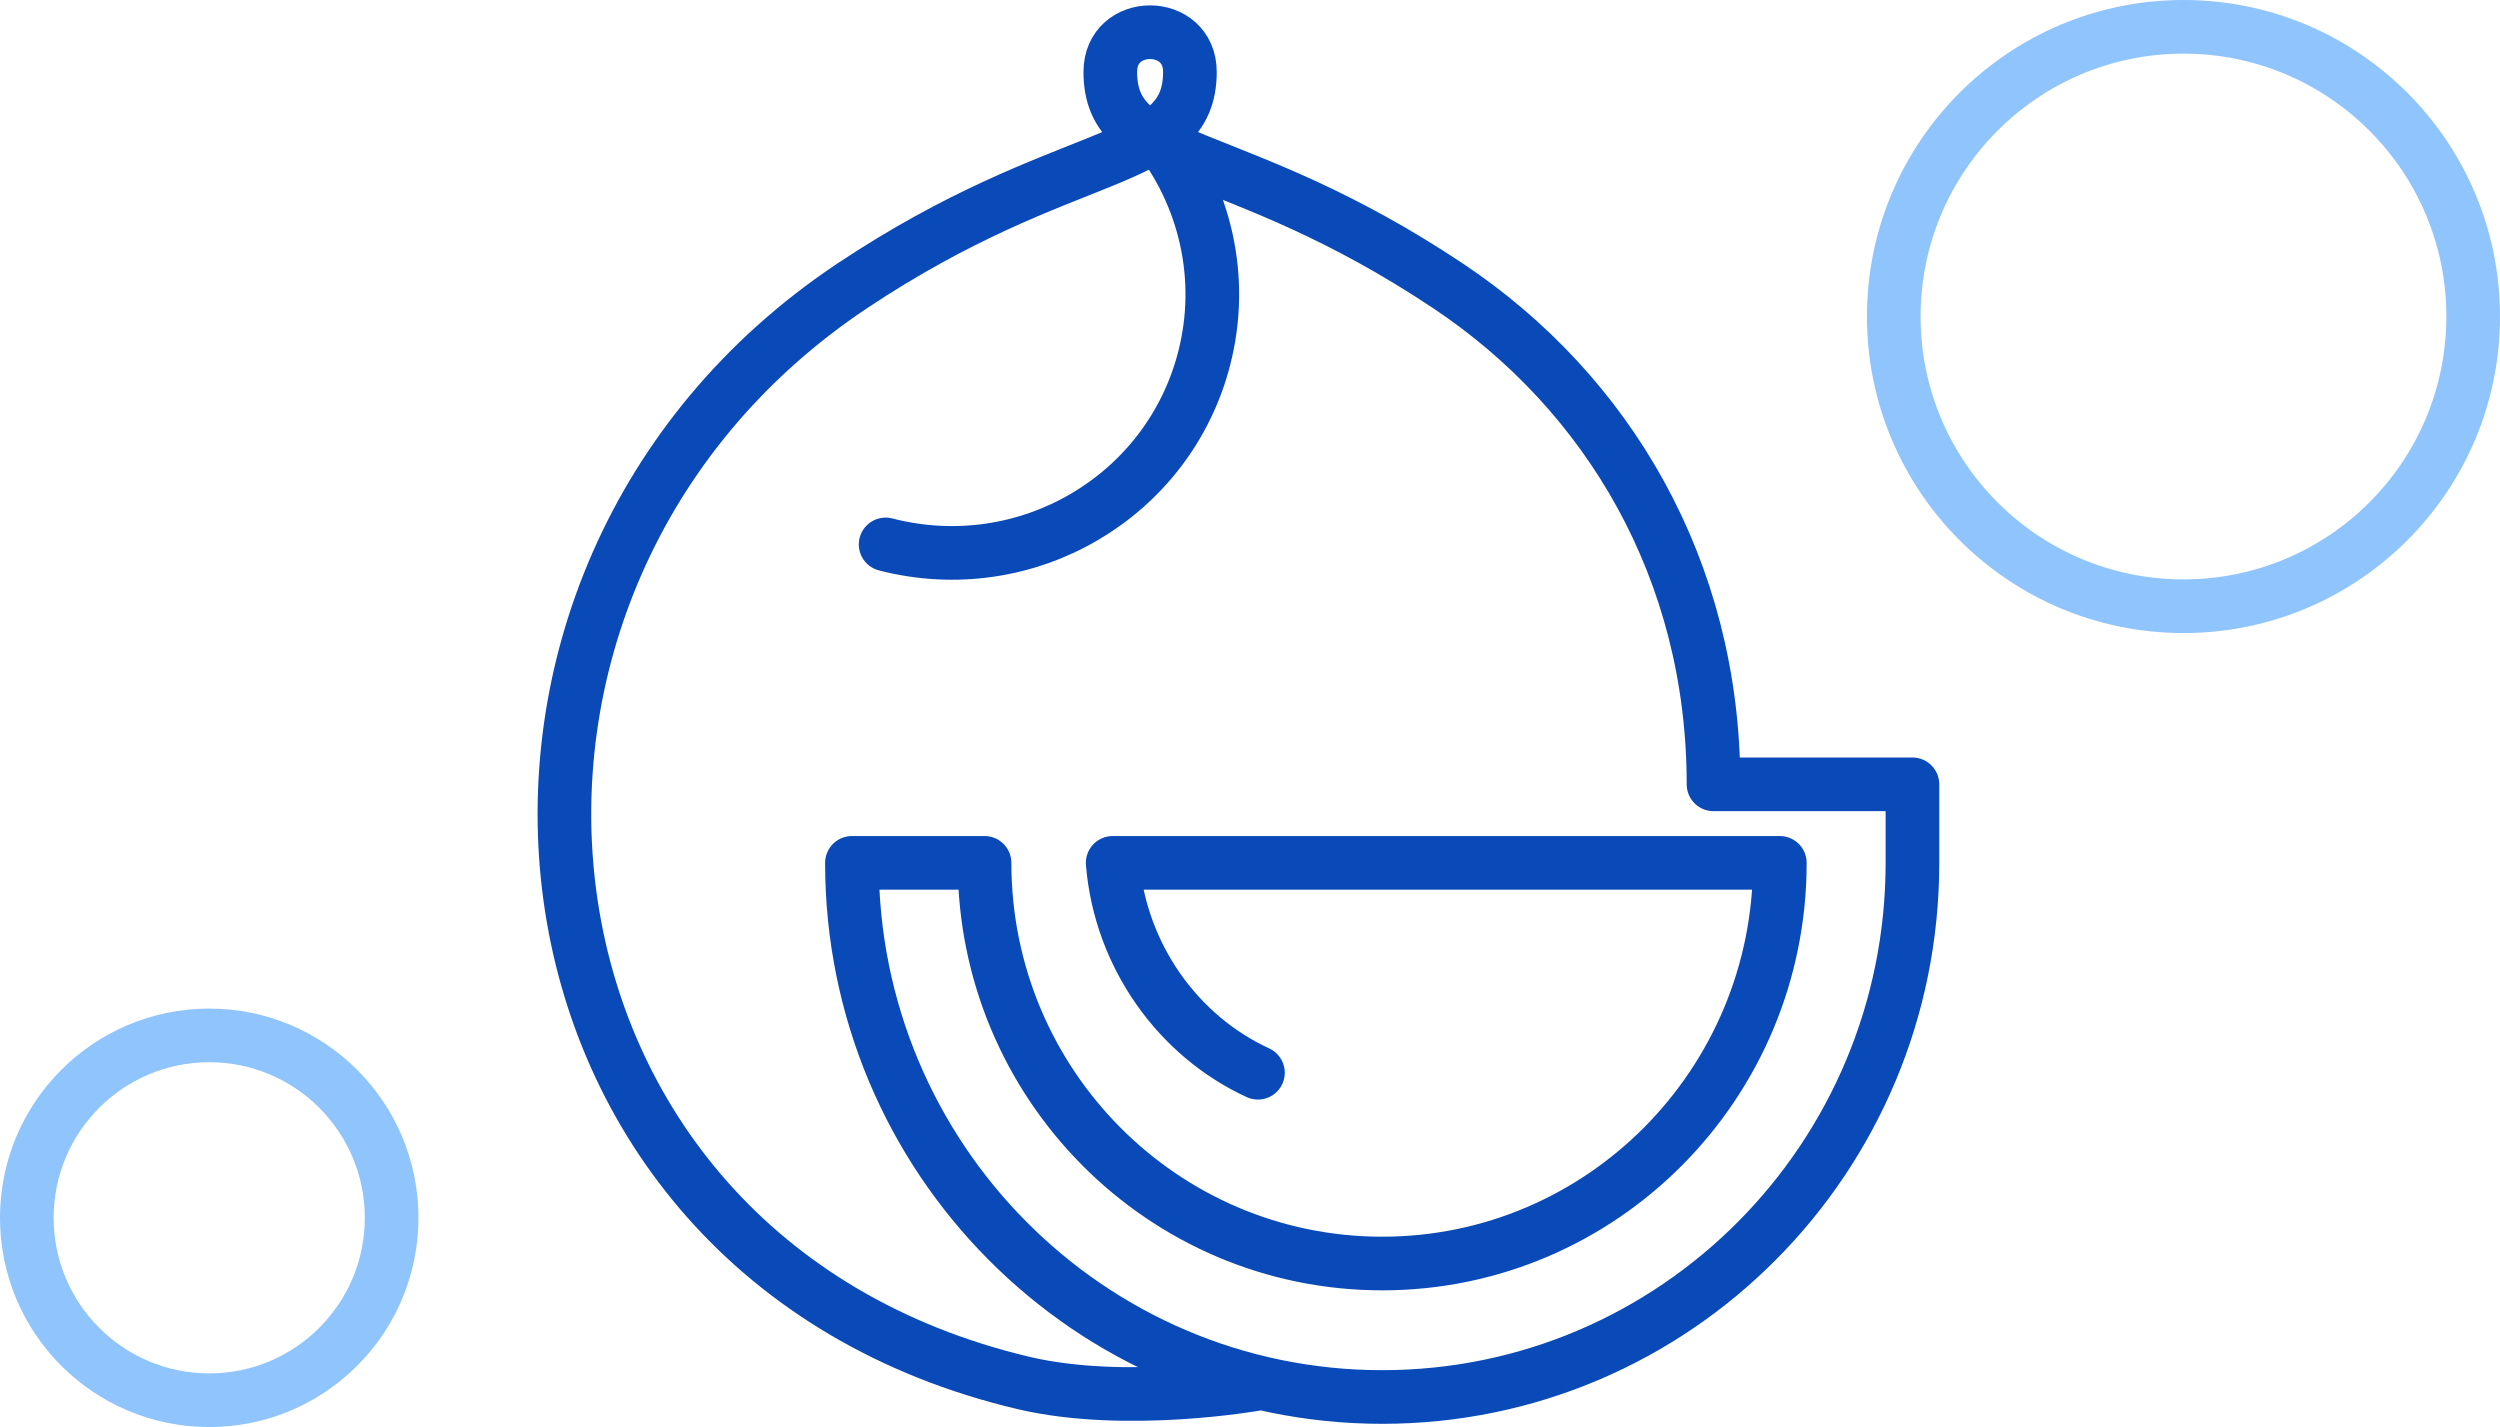 <?xml version="1.0" encoding="UTF-8"?>
<svg id="Layer_2" data-name="Layer 2" xmlns="http://www.w3.org/2000/svg" width="116.5" height="66.5" viewBox="0 0 116.5 66.5">
  <defs>
    <style>
      .cls-1 {
        stroke-linejoin: round;
      }

      .cls-1, .cls-2, .cls-3 {
        fill: none;
        stroke-width: 2.5px;
      }

      .cls-1, .cls-3 {
        stroke: #0a49b8;
        stroke-linecap: round;
      }

      .cls-2 {
        stroke: #90c4fc;
      }

      .cls-2, .cls-3 {
        stroke-miterlimit: 10;
      }
    </style>
  </defs>
  <g id="Layer_1-2" data-name="Layer 1">
    <g id="Nutrition">
      <circle class="cls-2" cx="9.75" cy="56.75" r="8.5"/>
      <circle class="cls-2" cx="101.75" cy="14.75" r="13.5"/>
      <path class="cls-1" d="m58.5,64.5s-6.02,1.07-10.79-.05c-25.21-5.95-28.51-37.44-8.01-51.12,10.03-6.69,15.75-5.48,15.75-9.98,0-2.46-3.71-2.47-3.71,0,0,4.5,5.71,3.28,15.75,9.98,7.42,4.95,12.36,13.2,12.36,23.22h9.27v3.66c0,13.75-11.06,24.89-24.71,24.89s-24.71-11.15-24.71-24.89h6.18c0,10.31,8.3,18.67,18.53,18.67s18.53-8.36,18.53-18.67h-31.09c.36,4.35,3.07,8.08,6.77,9.78"/>
      <path class="cls-3" d="m53.87,6.22c2.27,2.87,3.22,6.71,2.24,10.5-1.67,6.46-8.31,10.34-14.84,8.65"/>
    </g>
  </g>
</svg>
